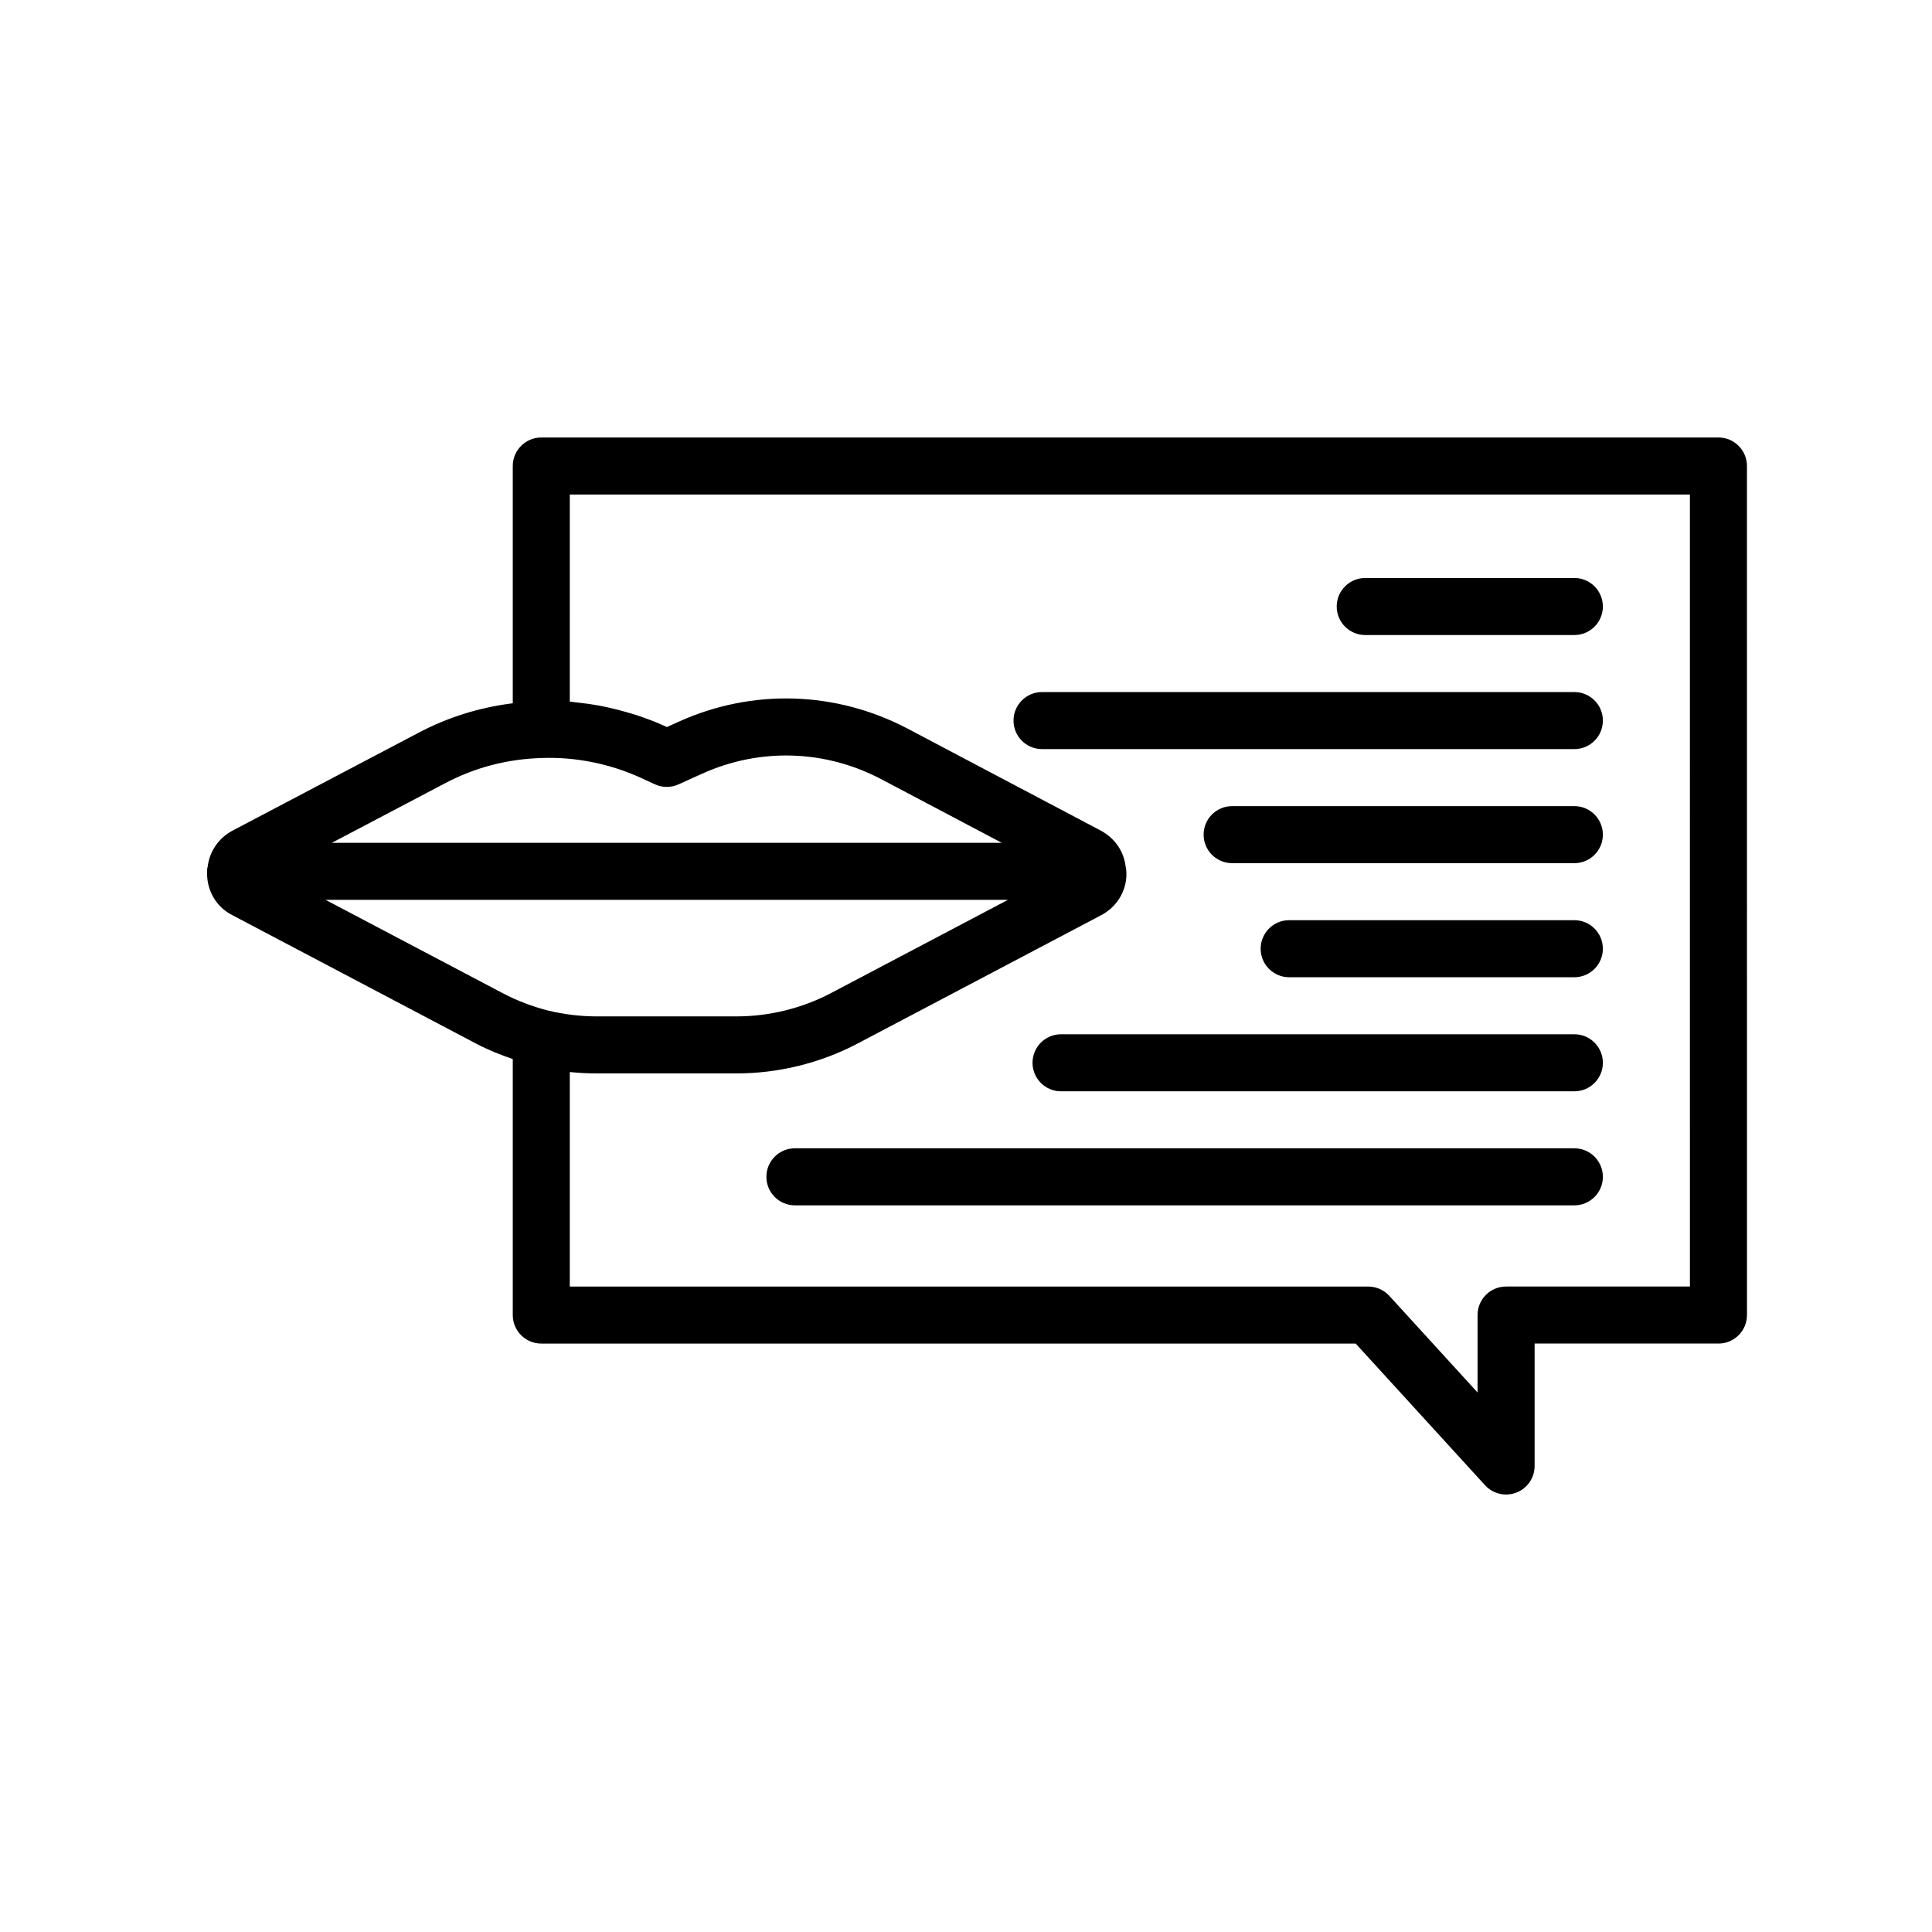 <?xml version="1.0" encoding="UTF-8"?>
<!-- Uploaded to: SVG Repo, www.svgrepo.com, Generator: SVG Repo Mixer Tools -->
<svg fill="#000000" width="800px" height="800px" version="1.1" viewBox="144 144 512 512" xmlns="http://www.w3.org/2000/svg">
 <g>
  <path d="m599.41 259.94h-311.96c-4.176 0-7.559 3.383-7.559 7.559v62.875c-8.789 1.094-17.211 3.695-25.082 7.871l-49.32 25.949c-3.66 1.996-6 5.555-6.469 9.586-0.02 0.121-0.09 0.219-0.102 0.34-0.008 0.078 0 0.152-0.008 0.23-0.004 0.035-0.02 0.07-0.02 0.105-0.004 0.078 0.012 0.156 0.012 0.234-0.309 5.019 2.301 9.656 6.68 11.844l64.527 34.004c3.109 1.645 6.406 2.961 9.781 4.129v67.836c0 4.176 3.383 7.559 7.559 7.559h215.82l34.277 37.539c1.461 1.602 3.5 2.461 5.586 2.461 0.914 0 1.844-0.168 2.731-0.512 2.906-1.125 4.824-3.926 4.824-7.047v-32.445h48.719c4.176 0 7.559-3.383 7.559-7.559l-0.004-225c0-4.176-3.383-7.559-7.559-7.559zm-337.54 91.672c7.988-4.234 16.66-6.5 25.852-6.734 8.668-0.309 17.672 1.469 25.777 5.102l4.031 1.863c1.988 0.918 4.285 0.93 6.289 0.027l6.336-2.867c15.207-6.852 32.426-6.328 47.227 1.406l32.102 16.945h-177.54zm15.297 55.559-46.879-24.699h180.82l-46.867 24.699c-7.699 4.047-16.379 6.184-25.102 6.184h-36.93c-4.352 0-8.711-0.52-12.953-1.547-4.238-1.078-8.301-2.633-12.094-4.637zm314.68 77.773h-48.719c-4.176 0-7.559 3.383-7.559 7.559v20.52l-23.387-25.613c-1.434-1.57-3.457-2.461-5.582-2.461h-211.6l0.004-56.852c2.394 0.246 4.801 0.371 7.203 0.371h36.93c11.164 0 22.273-2.738 32.141-7.922l64.469-33.973c4.602-2.363 7.223-7.246 6.707-12.117-0.004-0.039-0.02-0.074-0.02-0.113-0.008-0.07 0-0.141-0.008-0.215-0.012-0.105-0.074-0.195-0.09-0.301-0.445-4.035-2.684-7.504-6.469-9.633l-51.465-27.168c-18.965-9.914-41-10.566-60.473-1.801l-3.199 1.449-0.969-0.449c-2.312-1.035-4.684-1.914-7.082-2.707-0.777-0.258-1.559-0.473-2.344-0.703-1.664-0.492-3.332-0.926-5.019-1.297-0.895-0.199-1.781-0.395-2.684-0.559-1.824-0.332-3.656-0.578-5.496-0.77-0.66-0.07-1.316-0.184-1.977-0.234-0.055-0.004-0.105-0.016-0.16-0.02l0.004-54.879h296.84z"/>
  <path d="m505.8 312.29h55.418c4.176 0 7.559-3.383 7.559-7.559 0-4.176-3.383-7.559-7.559-7.559l-55.418 0.004c-4.176 0-7.559 3.383-7.559 7.559 0.004 4.172 3.387 7.555 7.559 7.555z"/>
  <path d="m420.15 342.52h141.07c4.176 0 7.559-3.383 7.559-7.559s-3.383-7.559-7.559-7.559h-141.07c-4.176 0-7.559 3.383-7.559 7.559s3.383 7.559 7.559 7.559z"/>
  <path d="m561.22 357.63h-90.688c-4.176 0-7.559 3.383-7.559 7.559s3.383 7.559 7.559 7.559h90.688c4.176 0 7.559-3.383 7.559-7.559-0.004-4.176-3.387-7.559-7.559-7.559z"/>
  <path d="m561.22 387.86h-75.574c-4.176 0-7.559 3.383-7.559 7.559 0 4.176 3.383 7.559 7.559 7.559h75.57c4.176 0 7.559-3.383 7.559-7.559 0-4.176-3.383-7.559-7.555-7.559z"/>
  <path d="m561.22 418.09h-136.03c-4.176 0-7.559 3.383-7.559 7.559s3.383 7.559 7.559 7.559h136.03c4.176 0 7.559-3.383 7.559-7.559s-3.383-7.559-7.555-7.559z"/>
  <path d="m561.22 448.31h-206.56c-4.176 0-7.559 3.383-7.559 7.559 0 4.176 3.383 7.559 7.559 7.559h206.56c4.176 0 7.559-3.383 7.559-7.559-0.004-4.176-3.387-7.559-7.559-7.559z"/>
 </g>
</svg>